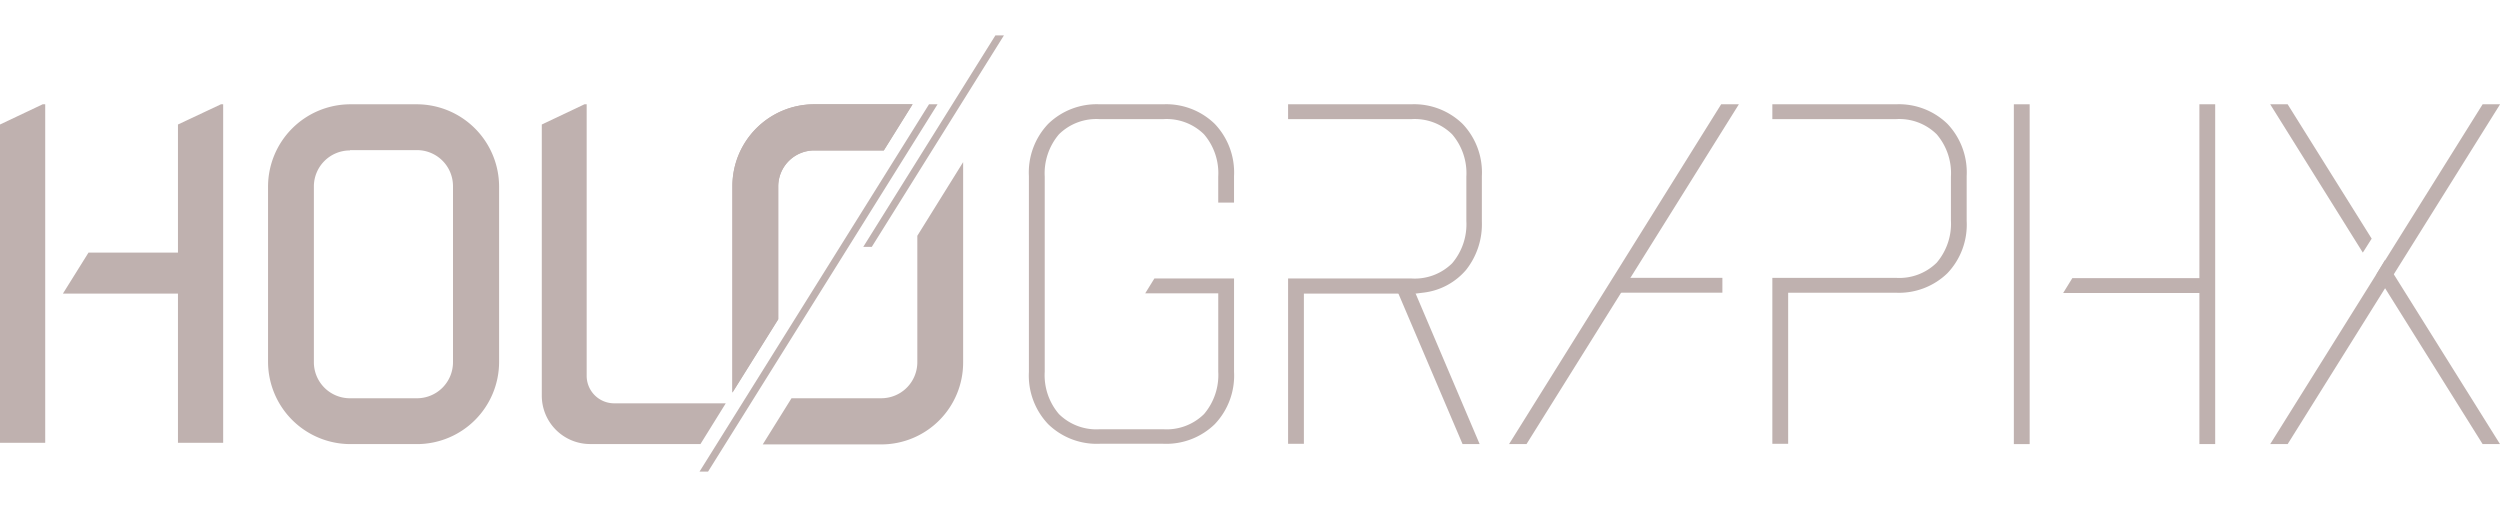 <svg xmlns="http://www.w3.org/2000/svg" width="123.279" height="25" viewBox="0 0 143.279 25">
    <title>With 💜 by: HOLOGRAPHX - Digital Studio | Werbeagentur</title>
    <g transform="translate(-951 -223)">
        <path d="M234.327,34.119V26.51a2.064,2.064,0,0,1,2.065-2.065h3.985l1.649-2.645h-5.634a4.693,4.693,0,0,0-4.692,4.692v11.83Z"
              transform="translate(761.275 205.149)" fill="#bfb1af"></path>
        <path d="M273.1,12.12h.489L281.162,0h-.489Z" transform="translate(727.375 223)" fill="#bfb1af"></path>
        <path d="M221.789,42.851,234.941,21.8h-.489L221.3,42.851Z" transform="translate(769.791 205.149)"
              fill="#bfb1af"></path>
        <path d="M250.159,44.321v7.246a2.064,2.064,0,0,1-2.065,2.065h-5.145L241.3,56.278h6.793a4.693,4.693,0,0,0,4.692-4.692V40.1Z"
              transform="translate(753.414 190.164)" fill="#bfb1af"></path>
        <path d="M234.327,34.119V26.51a2.064,2.064,0,0,1,2.065-2.065h3.985l1.649-2.645h-5.634a4.693,4.693,0,0,0-4.692,4.692v11.83Z"
              transform="translate(761.275 205.149)" fill="#bfb1af"></path>
        <path d="M489.556,21.8h1.015L478.4,41.275h-1Z" transform="translate(560.086 205.149)" fill="#bfb1af"></path>
        <path d="M730.374,21.8h1L719.2,41.275h-1Z" transform="translate(362.909 205.149)" fill="#bfb1af"></path>
        <path d="M723.508,30.3l.507-.8L719.2,21.8h-1Z" transform="translate(362.909 205.149)" fill="#bfb1af"></path>
        <path d="M758.883,81.643,752.289,71.1l-.489.815,6.087,9.728Z" transform="translate(335.396 164.781)"
              fill="#bfb1af"></path>
        <path d="M93.333,41.275H89.51a4.724,4.724,0,0,1-4.71-4.71V26.51a4.724,4.724,0,0,1,4.71-4.71h3.822a4.724,4.724,0,0,1,4.71,4.71V36.564A4.712,4.712,0,0,1,93.333,41.275Zm-3.841-16.83a2.064,2.064,0,0,0-2.065,2.065V36.583a2.064,2.064,0,0,0,2.065,2.065h3.841A2.064,2.064,0,0,0,95.4,36.583V26.492a2.064,2.064,0,0,0-2.065-2.065H89.492Z"
              transform="translate(881.562 205.149)" fill="#bfb1af"></path>
        <rect width="0.906" height="19.475" transform="translate(1066.417 226.949)" fill="#bfb1af"></rect>
        <path d="M660.508,21.8v9.964h-7.283l-.525.851h7.808v8.659h.905V21.8Z" transform="translate(416.543 205.149)"
              fill="#bfb1af"></path>
        <rect width="6.014" height="0.851" transform="translate(1043.699 236.895)" fill="#bfb1af"></rect>
        <path d="M441,77" transform="translate(589.891 159.949)" fill="#bfb1af"></path>
        <path d="M570.736,22.923a3.988,3.988,0,0,0-2.953-1.123H560.7v.851h7.083a3.047,3.047,0,0,1,2.337.87,3.42,3.42,0,0,1,.815,2.428v2.5a3.45,3.45,0,0,1-.815,2.428,3.047,3.047,0,0,1-2.337.87H560.7v9.511h.906V32.6h6.178a3.988,3.988,0,0,0,2.953-1.123,4.033,4.033,0,0,0,1.1-2.989V25.912A4.033,4.033,0,0,0,570.736,22.923Z"
              transform="translate(491.876 205.149)" fill="#bfb1af"></path>
        <path d="M2.591,21.8H2.446L0,22.959V41.2H2.591Z" transform="translate(951 205.149)" fill="#bfb1af"></path>
        <path d="M337.257,27.434V25.912a4.034,4.034,0,0,0-1.105-2.989A3.988,3.988,0,0,0,333.2,21.8h-3.641a3.988,3.988,0,0,0-2.953,1.123,4.034,4.034,0,0,0-1.105,2.989V37.144a4.034,4.034,0,0,0,1.105,2.989,3.988,3.988,0,0,0,2.953,1.123H333.2a3.988,3.988,0,0,0,2.953-1.123,4.034,4.034,0,0,0,1.105-2.989V31.782h-4.565l-.525.851h4.185v4.493a3.451,3.451,0,0,1-.815,2.428,3.048,3.048,0,0,1-2.337.87h-3.641a3.048,3.048,0,0,1-2.337-.87,3.421,3.421,0,0,1-.815-2.428V25.949a3.452,3.452,0,0,1,.815-2.428,3.048,3.048,0,0,1,2.337-.87H333.2a3.048,3.048,0,0,1,2.337.87,3.421,3.421,0,0,1,.815,2.428v1.486Z"
              transform="translate(684.467 205.149)" fill="#bfb1af"></path>
        <path d="M26.494,22.959V30.3H21.367L19.9,32.651h6.594V41.2h2.591V21.8h-.127Z"
              transform="translate(934.705 205.149)" fill="#bfb1af"></path>
        <path d="M181.943,38.938h-6.395a1.577,1.577,0,0,1-1.576-1.576V21.8h-.127L171.4,22.959V38.5a2.772,2.772,0,0,0,2.772,2.772h6.322Z"
              transform="translate(810.651 205.149)" fill="#bfb1af"></path>
        <path d="M417.7,31.293a4.216,4.216,0,0,0,.906-2.772V25.912a4.034,4.034,0,0,0-1.105-2.989,3.988,3.988,0,0,0-2.953-1.123H407.5v.851h7.065a3.048,3.048,0,0,1,2.337.87,3.422,3.422,0,0,1,.815,2.428v2.536a3.452,3.452,0,0,1-.815,2.428,3.048,3.048,0,0,1-2.337.87H407.5v9.475h.906V32.651H414.8l.435-.054A3.786,3.786,0,0,0,417.7,31.293Z"
              transform="translate(617.322 205.149)" fill="#bfb1af"></path>
        <path d="M446.646,87.7l-3.913-9.2-.833.362,3.768,8.841Z" transform="translate(589.154 158.721)"
              fill="#bfb1af"></path>
    </g>
</svg>